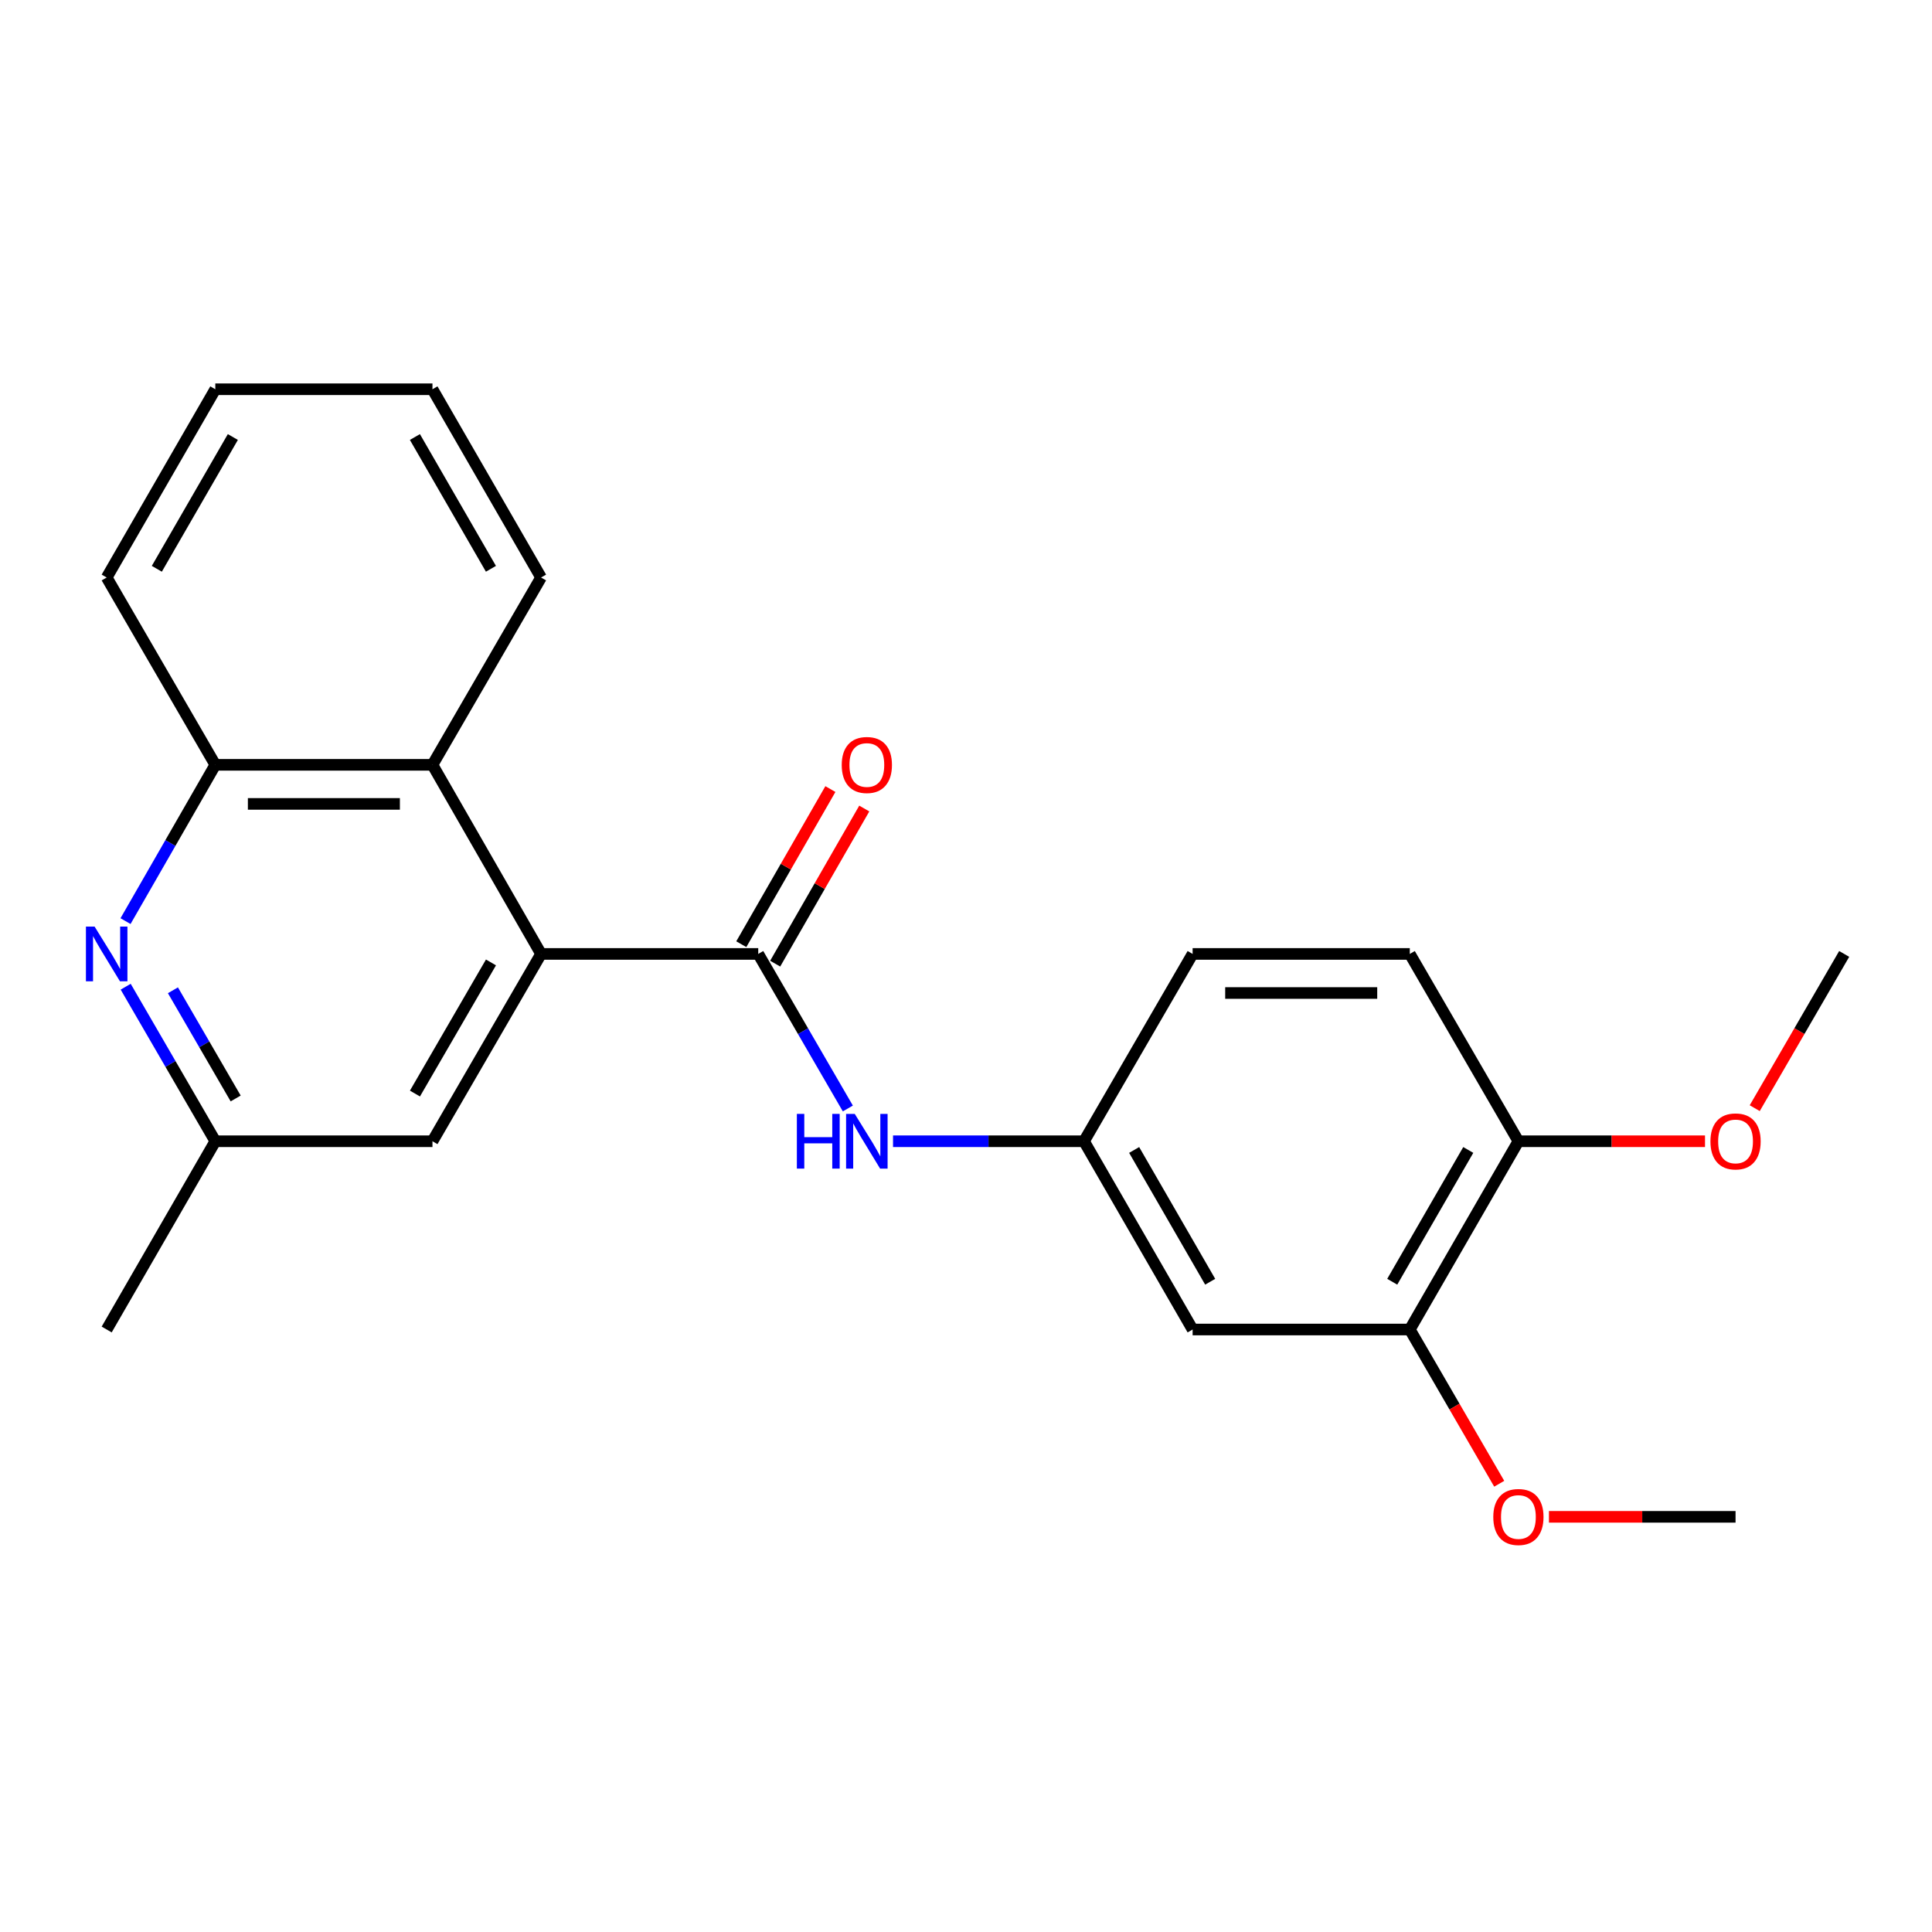 <?xml version='1.0' encoding='iso-8859-1'?>
<svg version='1.1' baseProfile='full'
              xmlns='http://www.w3.org/2000/svg'
                      xmlns:rdkit='http://www.rdkit.org/xml'
                      xmlns:xlink='http://www.w3.org/1999/xlink'
                  xml:space='preserve'
width='1000px' height='1000px' viewBox='0 0 1000 1000'>
<!-- END OF HEADER -->
<rect style='opacity:1.0;fill:#FFFFFF;stroke:none' width='1000' height='1000' x='0' y='0'> </rect>
<path class='bond-0' d='M 392.462,493.752 L 280.055,493.752' style='fill:none;fill-rule:evenodd;stroke:#000000;stroke-width:6px;stroke-linecap:butt;stroke-linejoin:miter;stroke-opacity:1' />
<path class='bond-3' d='M 392.462,493.752 L 415.653,533.75' style='fill:none;fill-rule:evenodd;stroke:#000000;stroke-width:6px;stroke-linecap:butt;stroke-linejoin:miter;stroke-opacity:1' />
<path class='bond-3' d='M 415.653,533.75 L 438.843,573.748' style='fill:none;fill-rule:evenodd;stroke:#0000FF;stroke-width:6px;stroke-linecap:butt;stroke-linejoin:miter;stroke-opacity:1' />
<path class='bond-10' d='M 401.232,498.789 L 424.29,458.64' style='fill:none;fill-rule:evenodd;stroke:#000000;stroke-width:6px;stroke-linecap:butt;stroke-linejoin:miter;stroke-opacity:1' />
<path class='bond-10' d='M 424.29,458.64 L 447.349,418.492' style='fill:none;fill-rule:evenodd;stroke:#FF0000;stroke-width:6px;stroke-linecap:butt;stroke-linejoin:miter;stroke-opacity:1' />
<path class='bond-10' d='M 383.693,488.716 L 406.752,448.567' style='fill:none;fill-rule:evenodd;stroke:#000000;stroke-width:6px;stroke-linecap:butt;stroke-linejoin:miter;stroke-opacity:1' />
<path class='bond-10' d='M 406.752,448.567 L 429.81,408.419' style='fill:none;fill-rule:evenodd;stroke:#FF0000;stroke-width:6px;stroke-linecap:butt;stroke-linejoin:miter;stroke-opacity:1' />
<path class='bond-2' d='M 280.055,493.752 L 223.84,395.873' style='fill:none;fill-rule:evenodd;stroke:#000000;stroke-width:6px;stroke-linecap:butt;stroke-linejoin:miter;stroke-opacity:1' />
<path class='bond-7' d='M 280.055,493.752 L 223.84,590.71' style='fill:none;fill-rule:evenodd;stroke:#000000;stroke-width:6px;stroke-linecap:butt;stroke-linejoin:miter;stroke-opacity:1' />
<path class='bond-7' d='M 254.125,498.151 L 214.775,566.022' style='fill:none;fill-rule:evenodd;stroke:#000000;stroke-width:6px;stroke-linecap:butt;stroke-linejoin:miter;stroke-opacity:1' />
<path class='bond-1' d='M 65.053,510.714 L 88.248,550.712' style='fill:none;fill-rule:evenodd;stroke:#0000FF;stroke-width:6px;stroke-linecap:butt;stroke-linejoin:miter;stroke-opacity:1' />
<path class='bond-1' d='M 88.248,550.712 L 111.443,590.71' style='fill:none;fill-rule:evenodd;stroke:#000000;stroke-width:6px;stroke-linecap:butt;stroke-linejoin:miter;stroke-opacity:1' />
<path class='bond-1' d='M 89.508,512.568 L 105.745,540.566' style='fill:none;fill-rule:evenodd;stroke:#0000FF;stroke-width:6px;stroke-linecap:butt;stroke-linejoin:miter;stroke-opacity:1' />
<path class='bond-1' d='M 105.745,540.566 L 121.981,568.565' style='fill:none;fill-rule:evenodd;stroke:#000000;stroke-width:6px;stroke-linecap:butt;stroke-linejoin:miter;stroke-opacity:1' />
<path class='bond-23' d='M 64.972,476.77 L 88.208,436.322' style='fill:none;fill-rule:evenodd;stroke:#0000FF;stroke-width:6px;stroke-linecap:butt;stroke-linejoin:miter;stroke-opacity:1' />
<path class='bond-23' d='M 88.208,436.322 L 111.443,395.873' style='fill:none;fill-rule:evenodd;stroke:#000000;stroke-width:6px;stroke-linecap:butt;stroke-linejoin:miter;stroke-opacity:1' />
<path class='bond-4' d='M 223.84,395.873 L 111.443,395.873' style='fill:none;fill-rule:evenodd;stroke:#000000;stroke-width:6px;stroke-linecap:butt;stroke-linejoin:miter;stroke-opacity:1' />
<path class='bond-4' d='M 206.98,416.099 L 128.303,416.099' style='fill:none;fill-rule:evenodd;stroke:#000000;stroke-width:6px;stroke-linecap:butt;stroke-linejoin:miter;stroke-opacity:1' />
<path class='bond-16' d='M 223.84,395.873 L 280.055,298.915' style='fill:none;fill-rule:evenodd;stroke:#000000;stroke-width:6px;stroke-linecap:butt;stroke-linejoin:miter;stroke-opacity:1' />
<path class='bond-8' d='M 462.228,590.71 L 511.656,590.71' style='fill:none;fill-rule:evenodd;stroke:#0000FF;stroke-width:6px;stroke-linecap:butt;stroke-linejoin:miter;stroke-opacity:1' />
<path class='bond-8' d='M 511.656,590.71 L 561.085,590.71' style='fill:none;fill-rule:evenodd;stroke:#000000;stroke-width:6px;stroke-linecap:butt;stroke-linejoin:miter;stroke-opacity:1' />
<path class='bond-17' d='M 111.443,395.873 L 55.217,298.915' style='fill:none;fill-rule:evenodd;stroke:#000000;stroke-width:6px;stroke-linecap:butt;stroke-linejoin:miter;stroke-opacity:1' />
<path class='bond-5' d='M 617.3,688.151 L 561.085,590.71' style='fill:none;fill-rule:evenodd;stroke:#000000;stroke-width:6px;stroke-linecap:butt;stroke-linejoin:miter;stroke-opacity:1' />
<path class='bond-5' d='M 626.387,663.428 L 587.036,595.219' style='fill:none;fill-rule:evenodd;stroke:#000000;stroke-width:6px;stroke-linecap:butt;stroke-linejoin:miter;stroke-opacity:1' />
<path class='bond-6' d='M 617.3,688.151 L 729.708,688.151' style='fill:none;fill-rule:evenodd;stroke:#000000;stroke-width:6px;stroke-linecap:butt;stroke-linejoin:miter;stroke-opacity:1' />
<path class='bond-14' d='M 729.708,688.151 L 752.852,728.069' style='fill:none;fill-rule:evenodd;stroke:#000000;stroke-width:6px;stroke-linecap:butt;stroke-linejoin:miter;stroke-opacity:1' />
<path class='bond-14' d='M 752.852,728.069 L 775.996,767.987' style='fill:none;fill-rule:evenodd;stroke:#FF0000;stroke-width:6px;stroke-linecap:butt;stroke-linejoin:miter;stroke-opacity:1' />
<path class='bond-24' d='M 729.708,688.151 L 785.923,590.71' style='fill:none;fill-rule:evenodd;stroke:#000000;stroke-width:6px;stroke-linecap:butt;stroke-linejoin:miter;stroke-opacity:1' />
<path class='bond-24' d='M 720.621,663.428 L 759.972,595.219' style='fill:none;fill-rule:evenodd;stroke:#000000;stroke-width:6px;stroke-linecap:butt;stroke-linejoin:miter;stroke-opacity:1' />
<path class='bond-9' d='M 223.84,590.71 L 111.443,590.71' style='fill:none;fill-rule:evenodd;stroke:#000000;stroke-width:6px;stroke-linecap:butt;stroke-linejoin:miter;stroke-opacity:1' />
<path class='bond-13' d='M 561.085,590.71 L 617.3,493.752' style='fill:none;fill-rule:evenodd;stroke:#000000;stroke-width:6px;stroke-linecap:butt;stroke-linejoin:miter;stroke-opacity:1' />
<path class='bond-18' d='M 111.443,590.71 L 55.217,688.151' style='fill:none;fill-rule:evenodd;stroke:#000000;stroke-width:6px;stroke-linecap:butt;stroke-linejoin:miter;stroke-opacity:1' />
<path class='bond-11' d='M 785.923,590.71 L 729.708,493.752' style='fill:none;fill-rule:evenodd;stroke:#000000;stroke-width:6px;stroke-linecap:butt;stroke-linejoin:miter;stroke-opacity:1' />
<path class='bond-15' d='M 785.923,590.71 L 834.216,590.71' style='fill:none;fill-rule:evenodd;stroke:#000000;stroke-width:6px;stroke-linecap:butt;stroke-linejoin:miter;stroke-opacity:1' />
<path class='bond-15' d='M 834.216,590.71 L 882.509,590.71' style='fill:none;fill-rule:evenodd;stroke:#FF0000;stroke-width:6px;stroke-linecap:butt;stroke-linejoin:miter;stroke-opacity:1' />
<path class='bond-12' d='M 729.708,493.752 L 617.3,493.752' style='fill:none;fill-rule:evenodd;stroke:#000000;stroke-width:6px;stroke-linecap:butt;stroke-linejoin:miter;stroke-opacity:1' />
<path class='bond-12' d='M 712.847,513.978 L 634.161,513.978' style='fill:none;fill-rule:evenodd;stroke:#000000;stroke-width:6px;stroke-linecap:butt;stroke-linejoin:miter;stroke-opacity:1' />
<path class='bond-19' d='M 801.733,785.109 L 850.026,785.109' style='fill:none;fill-rule:evenodd;stroke:#FF0000;stroke-width:6px;stroke-linecap:butt;stroke-linejoin:miter;stroke-opacity:1' />
<path class='bond-19' d='M 850.026,785.109 L 898.319,785.109' style='fill:none;fill-rule:evenodd;stroke:#000000;stroke-width:6px;stroke-linecap:butt;stroke-linejoin:miter;stroke-opacity:1' />
<path class='bond-20' d='M 908.248,573.588 L 931.397,533.67' style='fill:none;fill-rule:evenodd;stroke:#FF0000;stroke-width:6px;stroke-linecap:butt;stroke-linejoin:miter;stroke-opacity:1' />
<path class='bond-20' d='M 931.397,533.67 L 954.545,493.752' style='fill:none;fill-rule:evenodd;stroke:#000000;stroke-width:6px;stroke-linecap:butt;stroke-linejoin:miter;stroke-opacity:1' />
<path class='bond-21' d='M 280.055,298.915 L 223.84,201.475' style='fill:none;fill-rule:evenodd;stroke:#000000;stroke-width:6px;stroke-linecap:butt;stroke-linejoin:miter;stroke-opacity:1' />
<path class='bond-21' d='M 254.104,294.406 L 214.753,226.198' style='fill:none;fill-rule:evenodd;stroke:#000000;stroke-width:6px;stroke-linecap:butt;stroke-linejoin:miter;stroke-opacity:1' />
<path class='bond-25' d='M 55.217,298.915 L 111.443,201.475' style='fill:none;fill-rule:evenodd;stroke:#000000;stroke-width:6px;stroke-linecap:butt;stroke-linejoin:miter;stroke-opacity:1' />
<path class='bond-25' d='M 81.169,294.408 L 120.527,226.199' style='fill:none;fill-rule:evenodd;stroke:#000000;stroke-width:6px;stroke-linecap:butt;stroke-linejoin:miter;stroke-opacity:1' />
<path class='bond-22' d='M 223.84,201.475 L 111.443,201.475' style='fill:none;fill-rule:evenodd;stroke:#000000;stroke-width:6px;stroke-linecap:butt;stroke-linejoin:miter;stroke-opacity:1' />
<path  class='atom-2' d='M 48.957 479.592
L 58.237 494.592
Q 59.157 496.072, 60.637 498.752
Q 62.117 501.432, 62.197 501.592
L 62.197 479.592
L 65.957 479.592
L 65.957 507.912
L 62.077 507.912
L 52.117 491.512
Q 50.957 489.592, 49.717 487.392
Q 48.517 485.192, 48.157 484.512
L 48.157 507.912
L 44.477 507.912
L 44.477 479.592
L 48.957 479.592
' fill='#0000FF'/>
<path  class='atom-4' d='M 412.457 576.55
L 416.297 576.55
L 416.297 588.59
L 430.777 588.59
L 430.777 576.55
L 434.617 576.55
L 434.617 604.87
L 430.777 604.87
L 430.777 591.79
L 416.297 591.79
L 416.297 604.87
L 412.457 604.87
L 412.457 576.55
' fill='#0000FF'/>
<path  class='atom-4' d='M 442.417 576.55
L 451.697 591.55
Q 452.617 593.03, 454.097 595.71
Q 455.577 598.39, 455.657 598.55
L 455.657 576.55
L 459.417 576.55
L 459.417 604.87
L 455.537 604.87
L 445.577 588.47
Q 444.417 586.55, 443.177 584.35
Q 441.977 582.15, 441.617 581.47
L 441.617 604.87
L 437.937 604.87
L 437.937 576.55
L 442.417 576.55
' fill='#0000FF'/>
<path  class='atom-11' d='M 435.677 395.953
Q 435.677 389.153, 439.037 385.353
Q 442.397 381.553, 448.677 381.553
Q 454.957 381.553, 458.317 385.353
Q 461.677 389.153, 461.677 395.953
Q 461.677 402.833, 458.277 406.753
Q 454.877 410.633, 448.677 410.633
Q 442.437 410.633, 439.037 406.753
Q 435.677 402.873, 435.677 395.953
M 448.677 407.433
Q 452.997 407.433, 455.317 404.553
Q 457.677 401.633, 457.677 395.953
Q 457.677 390.393, 455.317 387.593
Q 452.997 384.753, 448.677 384.753
Q 444.357 384.753, 441.997 387.553
Q 439.677 390.353, 439.677 395.953
Q 439.677 401.673, 441.997 404.553
Q 444.357 407.433, 448.677 407.433
' fill='#FF0000'/>
<path  class='atom-15' d='M 772.923 785.189
Q 772.923 778.389, 776.283 774.589
Q 779.643 770.789, 785.923 770.789
Q 792.203 770.789, 795.563 774.589
Q 798.923 778.389, 798.923 785.189
Q 798.923 792.069, 795.523 795.989
Q 792.123 799.869, 785.923 799.869
Q 779.683 799.869, 776.283 795.989
Q 772.923 792.109, 772.923 785.189
M 785.923 796.669
Q 790.243 796.669, 792.563 793.789
Q 794.923 790.869, 794.923 785.189
Q 794.923 779.629, 792.563 776.829
Q 790.243 773.989, 785.923 773.989
Q 781.603 773.989, 779.243 776.789
Q 776.923 779.589, 776.923 785.189
Q 776.923 790.909, 779.243 793.789
Q 781.603 796.669, 785.923 796.669
' fill='#FF0000'/>
<path  class='atom-16' d='M 885.319 590.79
Q 885.319 583.99, 888.679 580.19
Q 892.039 576.39, 898.319 576.39
Q 904.599 576.39, 907.959 580.19
Q 911.319 583.99, 911.319 590.79
Q 911.319 597.67, 907.919 601.59
Q 904.519 605.47, 898.319 605.47
Q 892.079 605.47, 888.679 601.59
Q 885.319 597.71, 885.319 590.79
M 898.319 602.27
Q 902.639 602.27, 904.959 599.39
Q 907.319 596.47, 907.319 590.79
Q 907.319 585.23, 904.959 582.43
Q 902.639 579.59, 898.319 579.59
Q 893.999 579.59, 891.639 582.39
Q 889.319 585.19, 889.319 590.79
Q 889.319 596.51, 891.639 599.39
Q 893.999 602.27, 898.319 602.27
' fill='#FF0000'/>
</svg>
